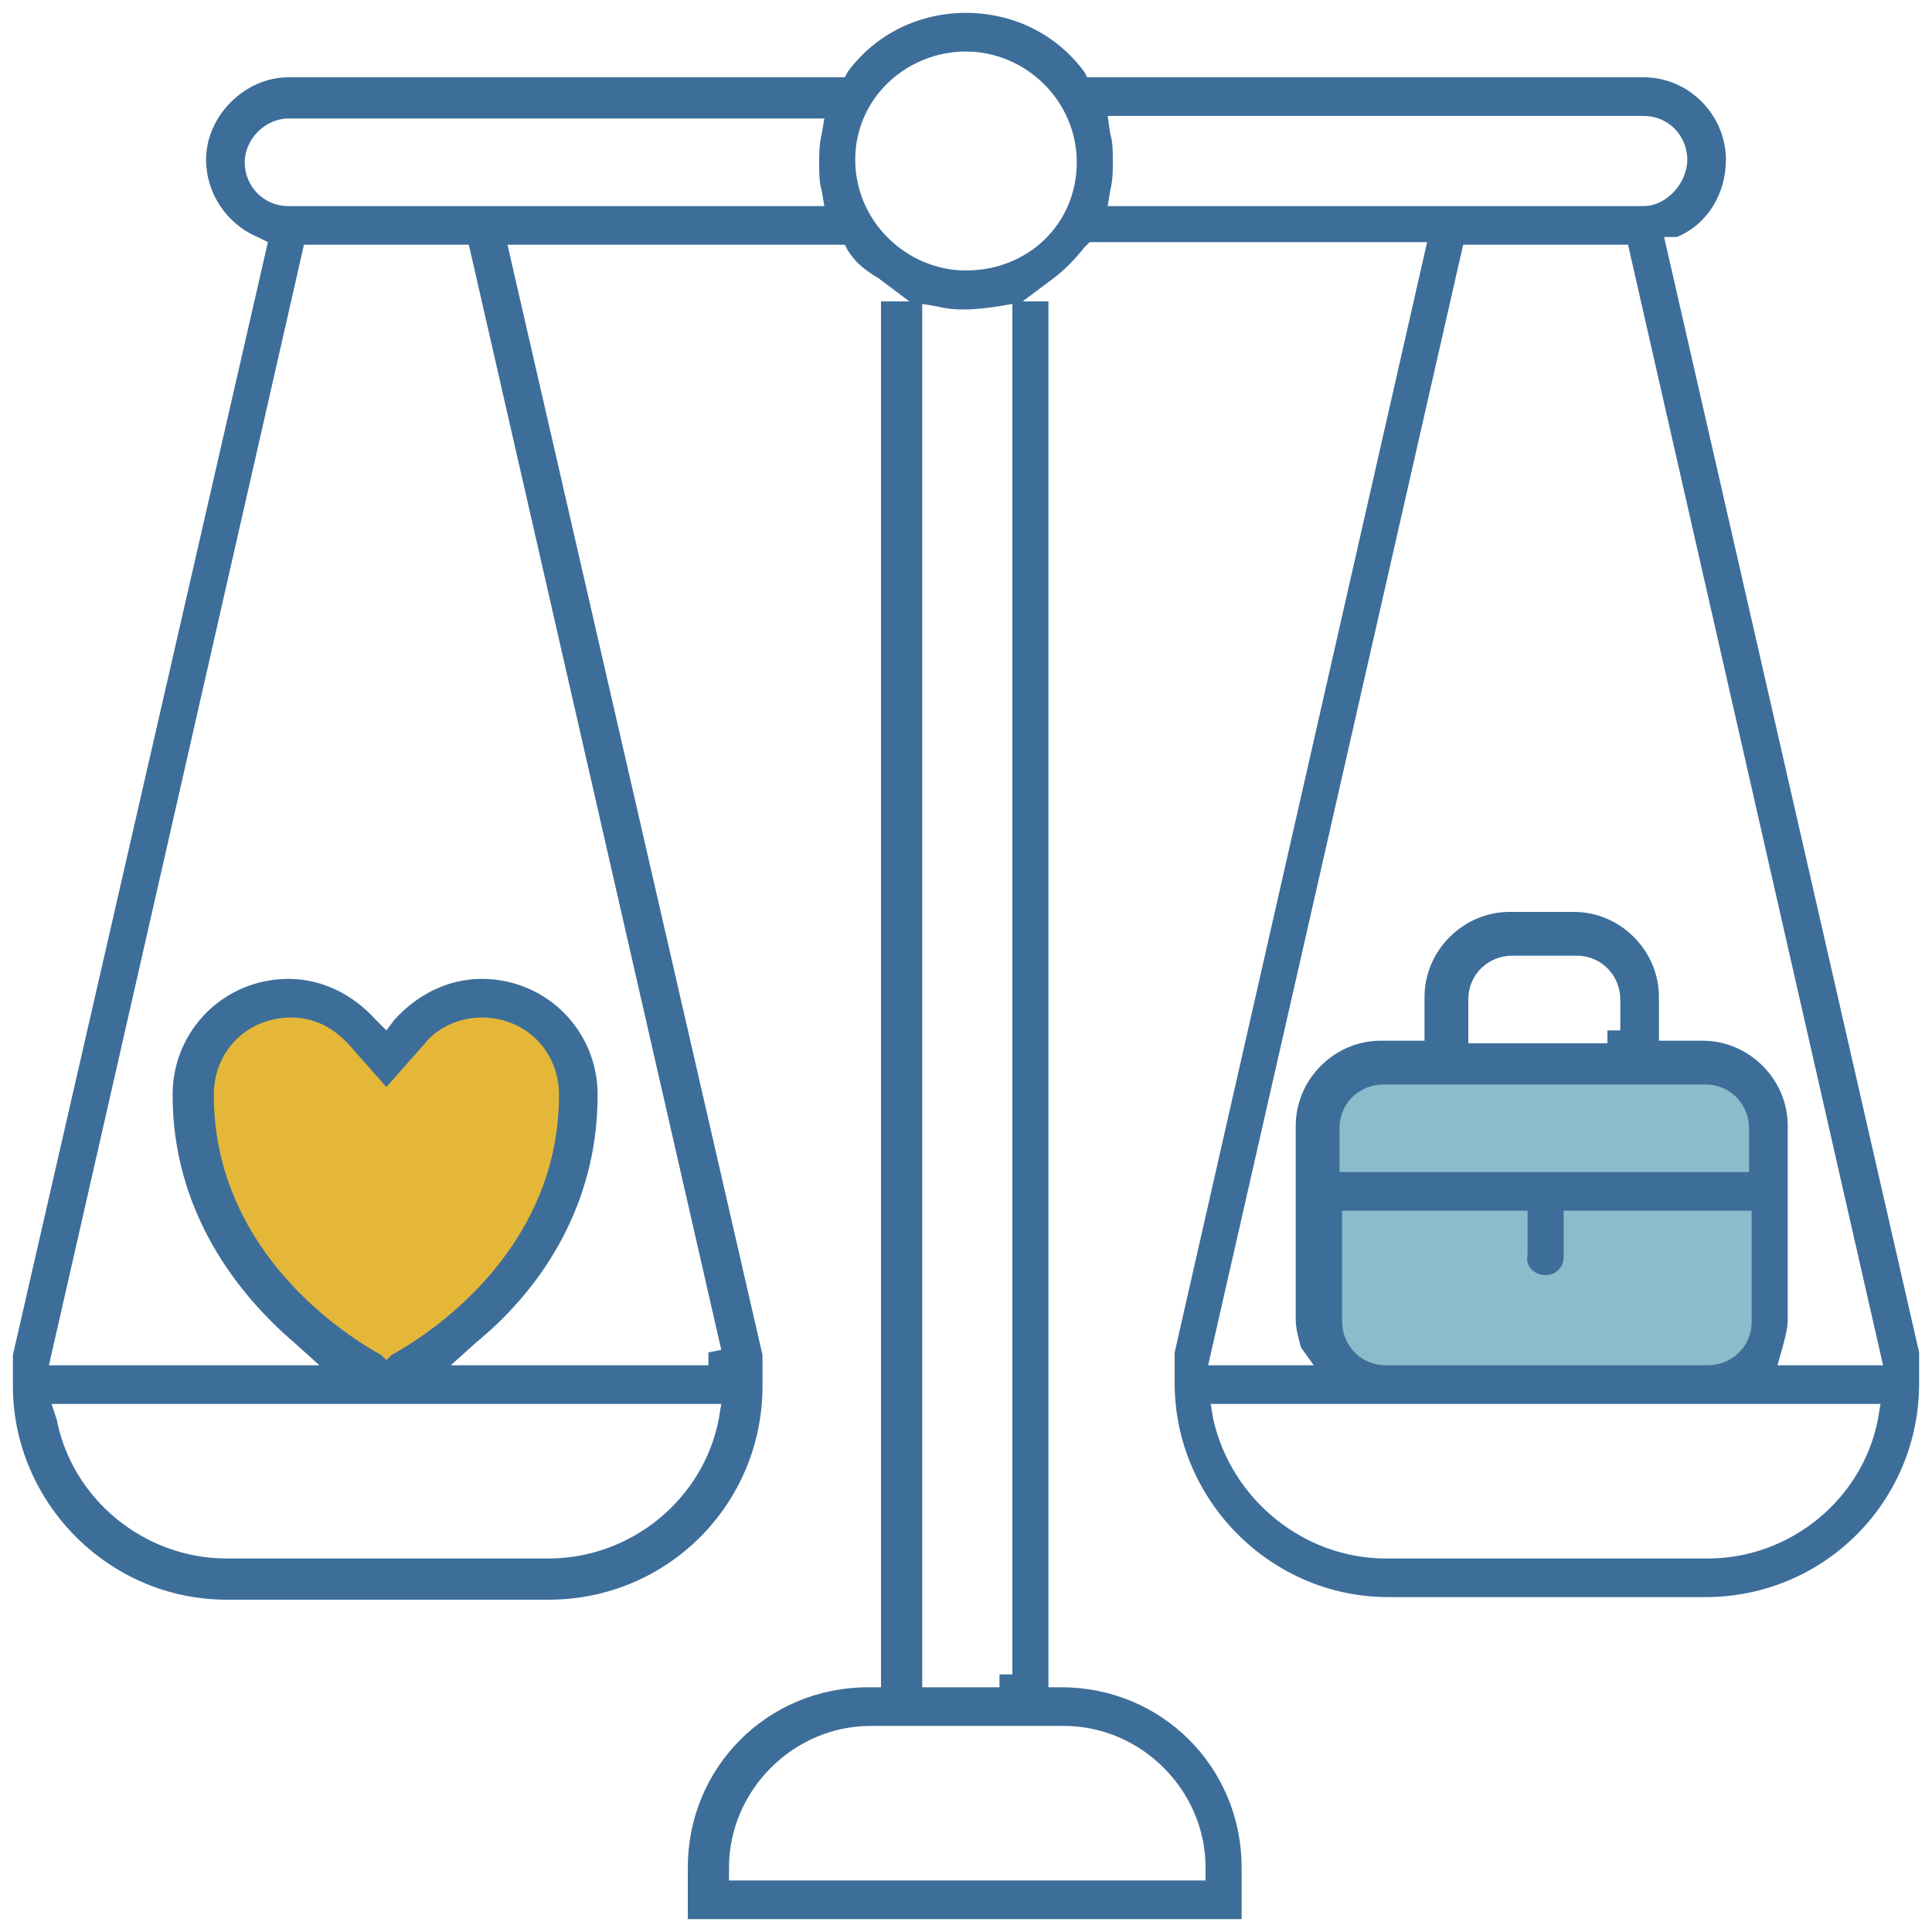 <?xml version="1.0" encoding="UTF-8"?>
<svg xmlns="http://www.w3.org/2000/svg" width="75" height="75" viewBox="0 0 75 75" fill="none">
  <g clip-path="url(#clip0_14565_4836)">
    <g clip-path="url(#clip1_14565_4836)">
      <path d="M12 39L15 41.5L15.5 40.5L16.5 39L18.5 38.5L20.5 39.5L22.5 42L22 44.5L20.5 49.5L15.5 54L13 53L11 50.5L9 48L7.5 43.5L8 40.5L10 39H12Z" fill="#E5B739"></path>
      <path d="M51 43L52.5 41.5L57.5 41H64L67.5 41.5L68.5 44.5L69 48.5L68.5 51.5L67.5 54H52.5L51.5 52.5L51 46V43Z" fill="#8CBBCB"></path>
      <path d="M66.2 62C70.8 62 74.5 58.3 74.5 53.7V52.5L64.6 9.2H65.1C66.3 8.7 67 7.5 67 6.2C67 4.5 65.6 3 63.8 3H42.2L42.1 2.8C41 1.3 39.3 0.5 37.5 0.5C35.7 0.5 34 1.3 32.9 2.8L32.8 3H11.2C9.5 3 8 4.5 8 6.2C8 7.5 8.8 8.7 10 9.2L10.4 9.4L0.5 52.6V53.8C0.5 58.3 4.2 62.1 8.8 62.1H21.3C25.9 62.1 29.6 58.4 29.6 53.8V52.6L19.7 9.5H32.8L32.9 9.7C33.2 10.2 33.6 10.5 34.1 10.8L35.3 11.7H34.2V65.5H33.7C29.8 65.5 26.7 68.6 26.7 72.5V74.5H48.2V72.5C48.2 68.6 45.1 65.5 41.2 65.5H40.7V11.7H39.7L40.9 10.8C41.3 10.5 41.7 10.1 42.1 9.6L42.3 9.4H55.4L45.6 52.5V53.7C45.6 58.2 49.3 62 53.9 62H66.2ZM27.9 55.1C27.3 58.2 24.5 60.5 21.3 60.5H8.8C5.6 60.5 2.8 58.2 2.2 55.1L2 54.5H28L27.9 55.1ZM14.8 52.6C12.8 51.5 8.3 48.2 8.3 42.5C8.3 40.8 9.6 39.5 11.3 39.5C12.5 39.5 13.2 40.2 13.5 40.5L15 42.2L16.5 40.5C16.8 40.1 17.6 39.5 18.7 39.5C20.4 39.5 21.7 40.8 21.7 42.5C21.7 48.2 17.2 51.5 15.2 52.6L15 52.8L14.8 52.6ZM28 52.4L27.5 52.5V53H17.5L18.5 52.1C20.7 50.3 23.2 47.1 23.2 42.5C23.2 40 21.2 38 18.7 38C17.4 38 16.2 38.6 15.3 39.6L15 40L14.6 39.6C13.7 38.6 12.5 38 11.2 38C8.7 38 6.7 40 6.7 42.5C6.7 47.1 9.3 50.3 11.4 52.1L12.4 53H1.9L11.8 9.5H18.2L28 52.4ZM11.2 8C10.2 8 9.5 7.2 9.5 6.3C9.5 5.4 10.3 4.6 11.2 4.6H32L31.9 5.2C31.8 5.6 31.8 6 31.8 6.3C31.8 6.7 31.8 7.1 31.9 7.4L32 8H11.2ZM41.3 67C44.3 67 46.8 69.5 46.8 72.5V73H28.3V72.5C28.3 69.5 30.8 67 33.8 67H41.3ZM35.8 65.5V11.8L36.4 11.9C37.2 12.1 38 12 38.7 11.9L39.3 11.8V65H38.8V65.5H35.8ZM37.5 10.5C35.2 10.5 33.2 8.6 33.2 6.2C33.2 3.8 35.2 2 37.5 2C39.8 2 41.8 3.9 41.8 6.3C41.8 8.7 39.9 10.5 37.5 10.5ZM43 8L43.1 7.4C43.2 7 43.2 6.6 43.2 6.3C43.2 5.9 43.2 5.5 43.1 5.2L43 4.5H63.8C64.8 4.5 65.5 5.3 65.5 6.2C65.5 7.1 64.7 8 63.8 8H43ZM56.8 9.5H63.2L73.1 53H69L69.2 52.3C69.3 51.9 69.4 51.6 69.4 51.2V43.7C69.4 41.9 67.9 40.4 66.1 40.4H64.4V38.7C64.4 36.9 62.9 35.4 61.1 35.4H58.6C56.8 35.4 55.3 36.9 55.3 38.7V40.4H53.6C51.8 40.4 50.3 41.9 50.3 43.7V51.2C50.3 51.6 50.4 51.9 50.5 52.3L51 53H46.9L56.8 9.5ZM60 49.5C60.4 49.5 60.7 49.2 60.7 48.8V47H68V51.3C68 52.3 67.2 53 66.3 53H53.8C52.8 53 52.1 52.2 52.1 51.3V47H59.3V48.7C59.2 49.2 59.6 49.5 60 49.5ZM52 45.5V43.8C52 42.8 52.8 42.1 53.7 42.1H66.2C67.2 42.1 67.9 42.9 67.9 43.8V45.5H52ZM57 40.5V38.8C57 37.8 57.8 37.1 58.7 37.1H61.2C62.2 37.1 62.9 37.9 62.9 38.8V40H62.4V40.5H57ZM47.1 55.1L47 54.5H73L72.9 55.1C72.3 58.2 69.5 60.5 66.3 60.5H53.8C50.6 60.5 47.8 58.2 47.1 55.1Z" fill="#3D6E9A"></path>
    </g>
  </g>
  <defs>
    <clipPath id="clip0_14565_4836">
      <rect width="75" height="75" fill="white"></rect>
    </clipPath>
    <clipPath id="clip1_14565_4836">
      <rect width="75" height="75" fill="white"></rect>
    </clipPath>
  </defs>
</svg>
